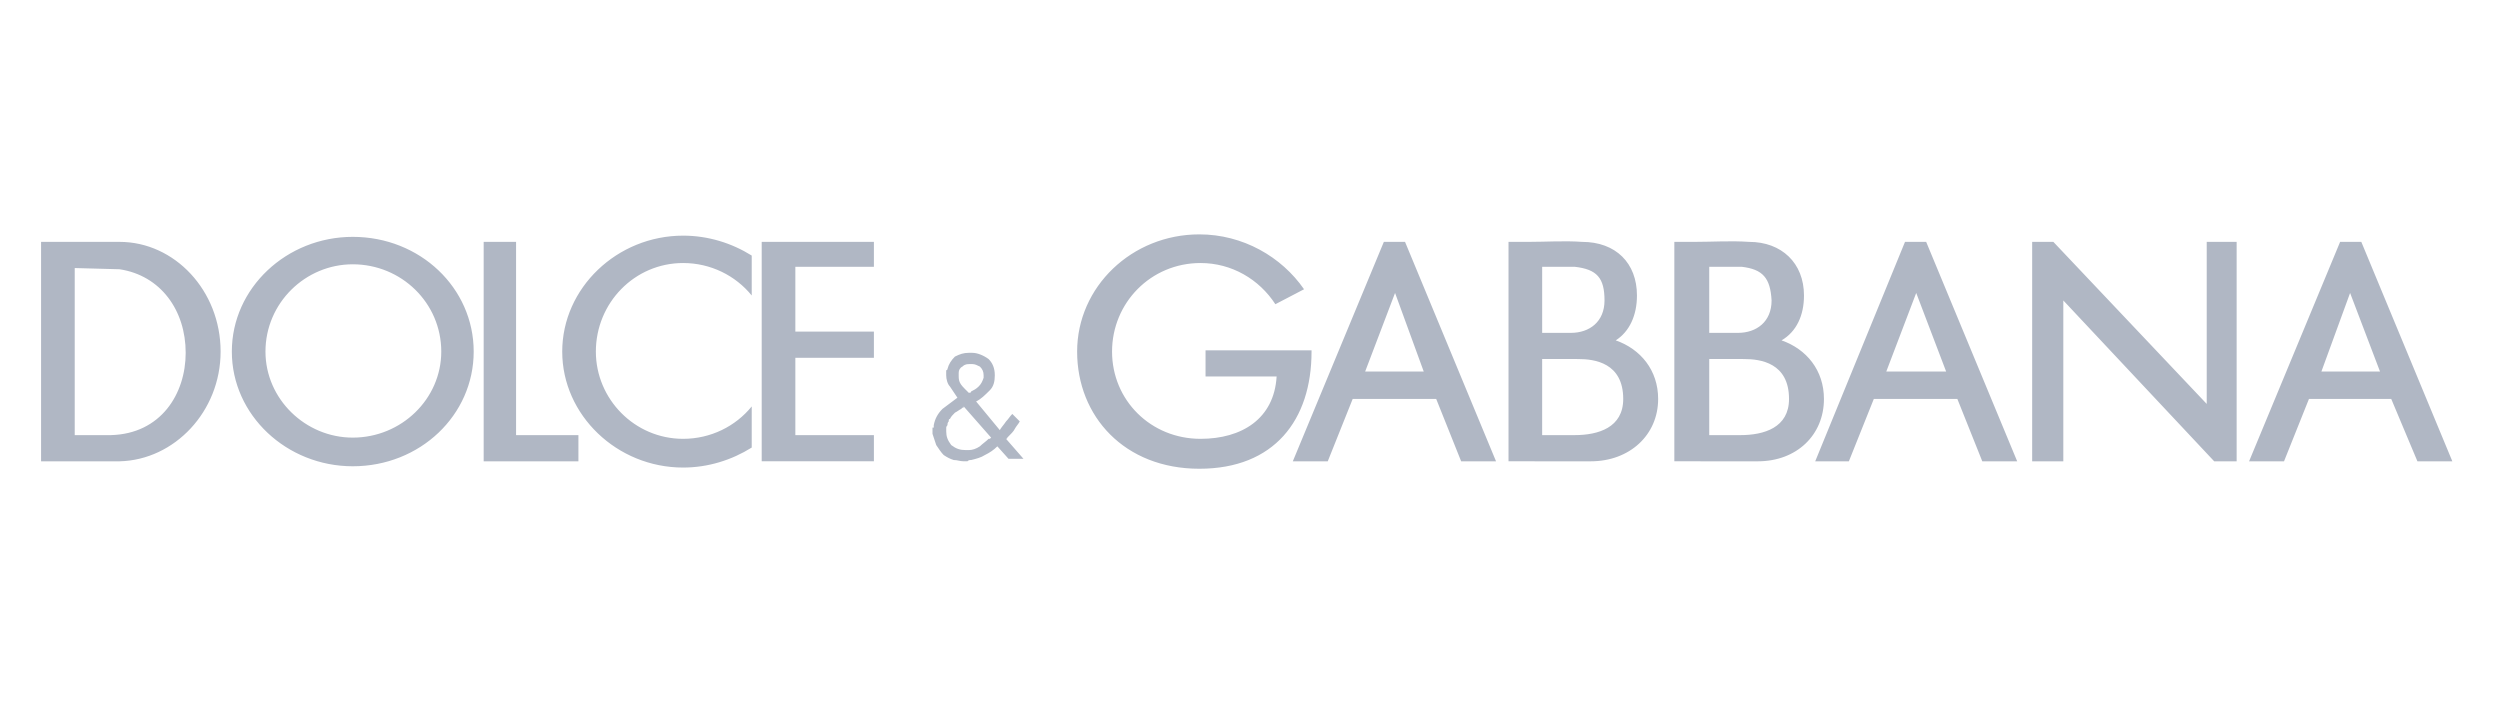 <?xml version="1.0" encoding="UTF-8"?>
<svg xmlns="http://www.w3.org/2000/svg" width="128" height="36" viewBox="0 0 128 36" fill="none">
  <path fill-rule="evenodd" clip-rule="evenodd" d="M2.103 12.384H3.698H3.826H6.123C8.933 12.384 11.295 14.872 11.295 18.001C11.295 21.066 8.932 23.554 6.123 23.619H3.826H3.634H2.103V12.384ZM3.826 13.724V22.278H5.677C8.231 22.213 9.507 20.172 9.507 18.063C9.507 15.892 8.23 14.106 6.123 13.786L3.826 13.724ZM18.061 12.127C21.509 12.127 24.253 14.744 24.253 18.001C24.253 21.255 21.509 23.873 18.061 23.873C14.678 23.873 11.87 21.255 11.87 18.001C11.87 14.745 14.678 12.127 18.061 12.127ZM18.061 13.532C20.552 13.532 22.593 15.511 22.593 18.001C22.593 20.427 20.552 22.406 18.061 22.406C15.636 22.406 13.592 20.427 13.592 18.001C13.592 15.511 15.636 13.532 18.061 13.532ZM24.764 12.384H26.423V22.279H29.615V23.619H26.423H25.658H24.764V12.384ZM34.977 12.065C36.254 12.065 37.467 12.446 38.488 13.085V15.129C37.657 14.106 36.381 13.467 34.977 13.467C32.487 13.467 30.508 15.511 30.508 18.001C30.508 20.427 32.487 22.468 34.977 22.468C36.382 22.468 37.658 21.832 38.488 20.809V22.915C37.467 23.554 36.253 23.939 34.977 23.939C31.594 23.939 28.786 21.256 28.786 18.002C28.786 14.745 31.595 12.065 34.977 12.065ZM40.722 22.278H44.744V23.618H40.722H38.999V22.278V18.32V16.978V13.659V12.384H40.722H44.744V13.659H40.722V16.978H44.744V18.32H40.722V22.278ZM51.064 22.852C50.873 23.045 50.68 23.172 50.425 23.299C50.233 23.426 49.979 23.491 49.723 23.553C49.659 23.553 49.595 23.553 49.532 23.618C49.467 23.618 49.404 23.618 49.34 23.618C49.148 23.618 49.02 23.553 48.829 23.553C48.637 23.491 48.509 23.426 48.318 23.299C48.19 23.172 48.063 22.979 47.935 22.787C47.871 22.598 47.808 22.406 47.744 22.213V22.148C47.744 22.087 47.744 22.087 47.744 22.087C47.744 22.022 47.744 22.022 47.744 22.022C47.744 21.96 47.744 21.96 47.744 21.894H47.808C47.808 21.832 47.808 21.832 47.808 21.832C47.808 21.832 47.808 21.832 47.808 21.767C47.871 21.448 47.999 21.194 48.254 20.936C48.509 20.747 48.764 20.555 49.02 20.362C48.892 20.173 48.764 19.981 48.637 19.789C48.509 19.661 48.445 19.407 48.445 19.215V19.15C48.445 19.088 48.445 19.088 48.445 19.023C48.445 18.958 48.445 18.958 48.445 18.958C48.509 18.958 48.509 18.896 48.509 18.896C48.573 18.642 48.701 18.45 48.892 18.257C49.147 18.129 49.339 18.065 49.594 18.065C49.594 18.065 49.594 18.065 49.658 18.065H49.722C49.722 18.065 49.722 18.065 49.786 18.065C50.041 18.065 50.36 18.195 50.616 18.384C50.807 18.576 50.934 18.831 50.934 19.215C50.934 19.535 50.871 19.789 50.679 19.982C50.424 20.236 50.233 20.428 49.977 20.555L51.19 22.022C51.254 21.895 51.382 21.768 51.51 21.576C51.637 21.448 51.701 21.322 51.83 21.194L52.212 21.576C52.149 21.703 52.021 21.833 51.957 21.96C51.893 22.088 51.765 22.215 51.637 22.342C51.637 22.342 51.637 22.342 51.574 22.407C51.574 22.407 51.574 22.469 51.51 22.469L52.403 23.492H51.637L51.064 22.852ZM49.595 23.045C49.787 23.045 49.979 22.98 50.17 22.852C50.298 22.725 50.489 22.598 50.617 22.468C50.68 22.468 50.68 22.468 50.68 22.468C50.68 22.468 50.68 22.468 50.745 22.406L49.341 20.809C49.341 20.874 49.341 20.874 49.276 20.874C49.213 20.936 49.213 20.936 49.213 20.936C49.085 21 49.021 21.066 48.894 21.128C48.765 21.255 48.703 21.32 48.638 21.447C48.575 21.447 48.575 21.512 48.575 21.575C48.511 21.64 48.511 21.702 48.511 21.767C48.447 21.832 48.447 21.894 48.447 21.894C48.447 21.959 48.447 22.022 48.447 22.087C48.447 22.341 48.511 22.533 48.703 22.788C48.958 22.98 49.15 23.045 49.469 23.045H49.533C49.532 23.045 49.532 23.045 49.595 23.045ZM49.085 19.087C49.085 19.149 49.085 19.149 49.085 19.149V19.214C49.085 19.341 49.085 19.468 49.149 19.595C49.213 19.723 49.341 19.852 49.404 19.915C49.467 19.98 49.467 19.98 49.532 20.042L49.595 20.107H49.659C49.659 20.107 49.723 20.107 49.723 20.042C49.851 19.98 49.979 19.915 50.107 19.788C50.234 19.661 50.298 19.534 50.361 19.342C50.361 19.277 50.361 19.277 50.361 19.277C50.361 19.215 50.361 19.215 50.361 19.215C50.361 19.023 50.298 18.895 50.17 18.769C50.042 18.704 49.915 18.641 49.787 18.641C49.723 18.641 49.723 18.641 49.723 18.641C49.723 18.641 49.723 18.641 49.659 18.641C49.532 18.641 49.404 18.641 49.276 18.769C49.149 18.829 49.085 18.957 49.085 19.087ZM61.405 12C63.639 12 65.618 13.15 66.767 14.81L65.299 15.576C64.469 14.299 63.064 13.467 61.469 13.467C58.915 13.467 56.937 15.511 56.937 18.001C56.937 20.489 58.915 22.468 61.469 22.468C63.575 22.468 65.235 21.447 65.363 19.276H61.724V17.937H65.235C65.235 17.937 67.022 17.937 67.151 17.937C67.151 17.937 67.151 14.491 67.151 18.001C67.151 21.512 65.235 24 61.406 24C57.575 24 55.149 21.32 55.149 18.001C55.149 14.679 57.958 12 61.405 12ZM66.192 23.619L70.853 12.384H71.938L76.597 23.619H74.811L73.534 20.427H69.257L67.981 23.619H66.192ZM69.896 19.022L71.427 14.999L72.895 19.022H69.896ZM92.939 23.619L97.536 12.384H98.62L103.28 23.619H101.493L100.217 20.427H95.939L94.662 23.619H92.939ZM96.578 19.022L98.11 14.999L99.642 19.022H96.578ZM115.153 23.619L119.814 12.384H120.899L125.56 23.619H123.772L122.432 20.427H118.218L116.942 23.619H115.153ZM118.856 19.022L120.325 14.999L121.856 19.022H118.856ZM80.619 13.659C81.769 13.787 82.151 14.233 82.151 15.384C82.151 16.47 81.385 17.043 80.427 17.043H78.959V13.659H80.619ZM80.747 18.383H80.81C81.641 18.383 83.109 18.575 83.109 20.427C83.109 21.894 81.833 22.278 80.619 22.278H80.873H78.958V18.382H80.427H80.747V18.383ZM78.577 23.619H78.959H81.45C83.428 23.619 84.897 22.279 84.897 20.427C84.897 18.957 84.002 17.874 82.726 17.427C83.428 16.978 83.812 16.149 83.812 15.129C83.812 13.466 82.726 12.384 81.002 12.384C80.108 12.319 79.151 12.384 78.258 12.384H78.193C78.193 12.384 78.193 12.384 78.13 12.384H77.236V23.618H78.577V23.619ZM89.173 13.659C90.258 13.787 90.642 14.233 90.705 15.384C90.705 16.47 89.939 17.043 88.981 17.043H87.513V13.659H89.173ZM89.238 18.383C89.301 18.383 89.301 18.383 89.301 18.383C90.131 18.383 91.598 18.575 91.598 20.427C91.598 21.894 90.321 22.278 89.109 22.278H89.428H87.513V18.382H88.981H89.238V18.383ZM87.067 23.619H87.513H90.004C91.982 23.619 93.386 22.279 93.386 20.427C93.386 18.957 92.493 17.874 91.216 17.427C91.982 16.978 92.364 16.149 92.364 15.129C92.364 13.466 91.216 12.384 89.555 12.384C88.598 12.319 87.705 12.384 86.746 12.384C86.683 12.384 86.683 12.384 86.683 12.384H86.62H85.726V23.618H87.067V23.619ZM104.047 12.384H105.132L112.984 20.681V12.384H114.516V23.619H113.367L105.642 15.383V23.619H104.047V12.384Z" fill="#B0B7C4"></path>
</svg>
